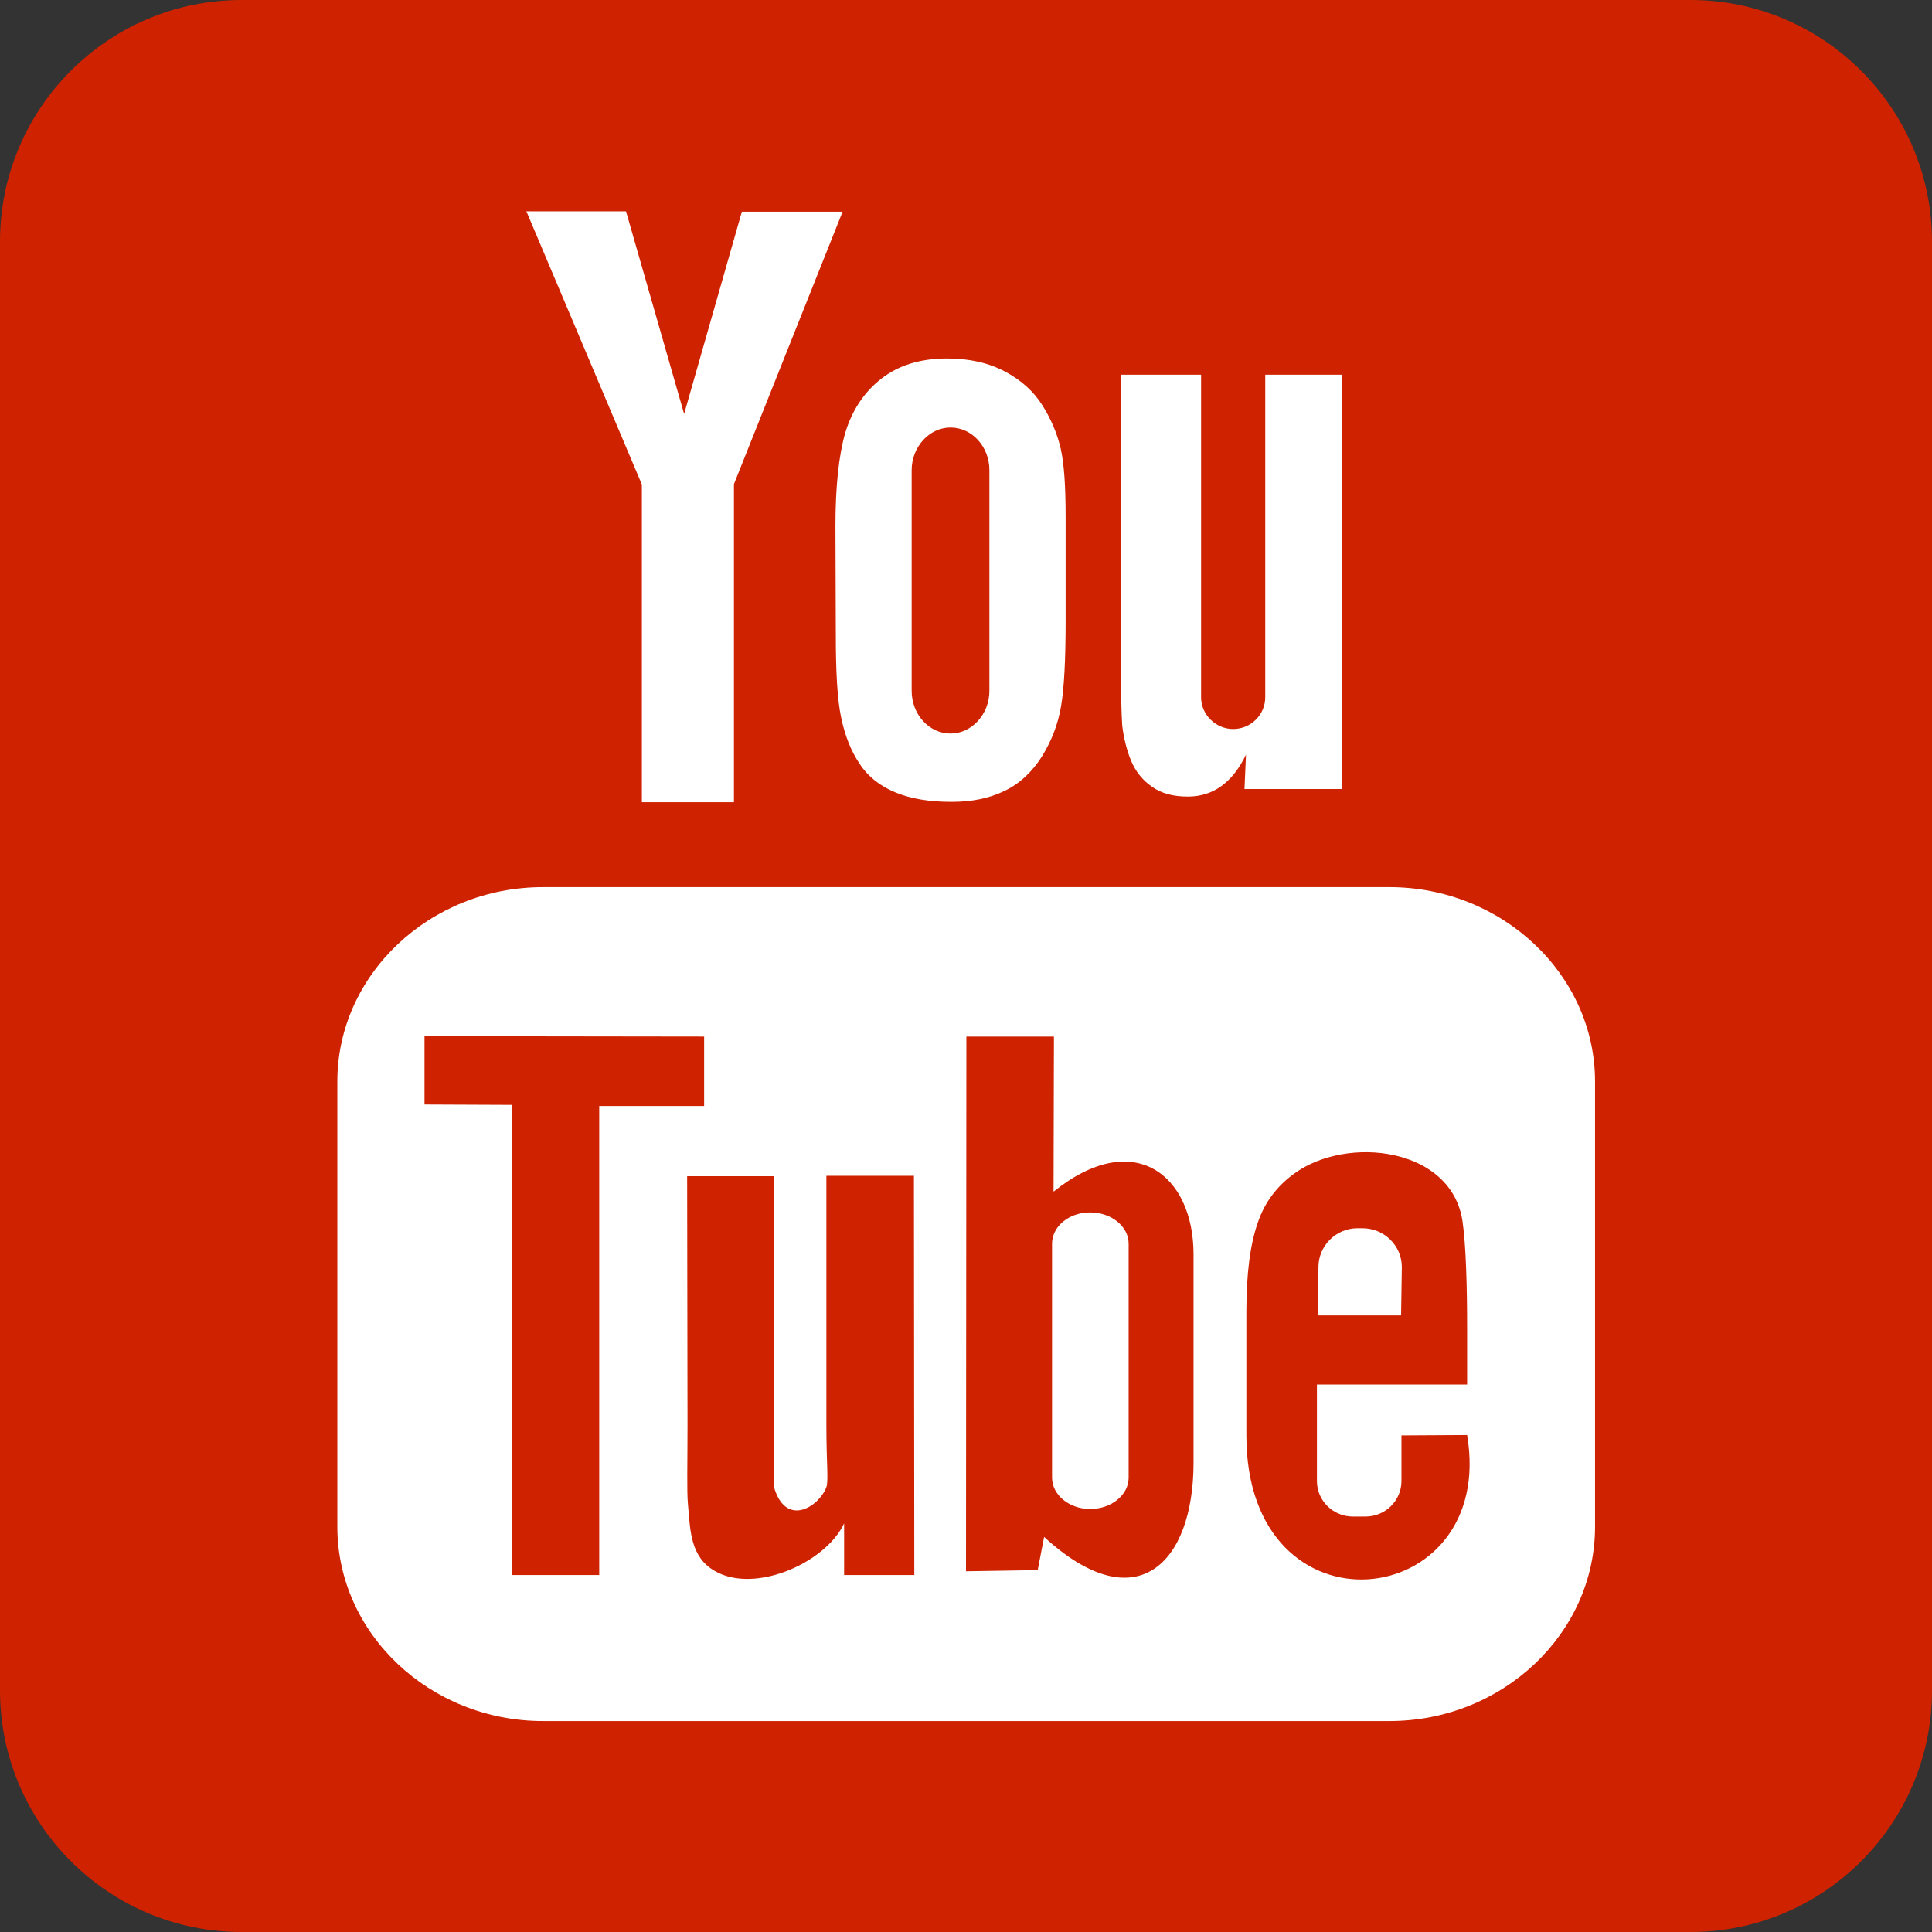 <?xml version="1.0" encoding="UTF-8"?> <svg xmlns:cc="http://creativecommons.org/ns#" xmlns:dc="http://purl.org/dc/elements/1.1/" xmlns:inkscape="http://www.inkscape.org/namespaces/inkscape" xmlns:rdf="http://www.w3.org/1999/02/22-rdf-syntax-ns#" xmlns:sodipodi="http://sodipodi.sourceforge.net/DTD/sodipodi-0.dtd" xmlns:svg="http://www.w3.org/2000/svg" xmlns="http://www.w3.org/2000/svg" xmlns:xlink="http://www.w3.org/1999/xlink" version="1.1" id="Layer_1" x="0px" y="0px" viewBox="0 0 512 512" style="enable-background:new 0 0 512 512;" xml:space="preserve"><rect x="0" y="0" width="512" height="512" fill="#333333" stroke="none"/> <style type="text/css"> .st0{fill:#CF2200;} .st1{fill:#FFFFFF;} </style> <path class="st0" d="M64,0h384c35.3,0,64,28.7,64,64v384c0,35.3-28.7,64-64,64H64c-35.3,0-64-28.7-64-64V64C0,28.7,28.7,0,64,0z"></path> <path class="st1" d="M371.3,348.6h-22l0.1-12.8c0-5.7,4.7-10.3,10.3-10.3h1.4c5.7,0,10.4,4.6,10.4,10.3L371.3,348.6z M288.9,321.3 c-5.6,0-10.1,3.7-10.1,8.3v62c0,4.6,4.6,8.3,10.1,8.3c5.6,0,10.2-3.7,10.2-8.3v-62C299.1,325,294.5,321.3,288.9,321.3z M422.7,286.6 v118c0,28.3-24.5,51.5-54.5,51.5H143.9c-30,0-54.5-23.2-54.5-51.5v-118c0-28.3,24.5-51.5,54.5-51.5h224.3 C398.1,235.1,422.7,258.3,422.7,286.6z M158.8,417.4V293.1l27.8,0v-18.4l-74.1-0.1v18.1l23.1,0.1v124.6L158.8,417.4L158.8,417.4z M242.2,311.6H219V378c0,9.6,0.6,14.4,0,16.1c-1.9,5.1-10.4,10.6-13.7,0.6c-0.6-1.8-0.1-7.1-0.1-16.2l-0.1-66.8h-23l0.1,65.8 c0,10.1-0.2,17.6,0.1,21c0.6,6,0.4,13.1,6,17.1c10.4,7.5,30.4-1.1,35.4-11.9l0,13.7l18.6,0L242.2,311.6L242.2,311.6z M316.3,387.6 l0-55.2c0-21-15.8-33.7-37.1-16.6l0.1-41.1l-23.2,0l-0.1,141.7l19-0.3l1.7-8.8C301.1,429.7,316.3,414.4,316.3,387.6L316.3,387.6z M388.8,380.3l-17.4,0.1c0,0.7,0,1.5,0,2.4v9.7c0,5.2-4.3,9.4-9.5,9.4h-3.4c-5.2,0-9.5-4.2-9.5-9.4v-1.1v-10.7v-13.8h39.8v-15 c0-10.9-0.3-21.9-1.2-28.1C384.8,304,357,300.8,343,311c-4.4,3.2-7.8,7.4-9.7,13.1c-2,5.7-3,13.5-3,23.4v32.9 C330.3,435.1,396.8,427.4,388.8,380.3L388.8,380.3z M299.7,201.5c1.2,2.9,3.1,5.3,5.6,7c2.5,1.8,5.7,2.6,9.5,2.6 c3.3,0,6.3-0.9,8.9-2.8c2.6-1.9,4.7-4.6,6.5-8.3l-0.4,9.1h25.8V99.3h-20.3v85.5c0,4.6-3.8,8.4-8.5,8.4c-4.6,0-8.5-3.8-8.5-8.4V99.3 H297v74.1c0,9.4,0.2,15.7,0.4,18.9C297.8,195.5,298.5,198.5,299.7,201.5z M221.4,139.4c0-10.5,0.9-18.8,2.6-24.7 c1.8-5.9,4.9-10.7,9.5-14.3c4.6-3.6,10.4-5.4,17.5-5.4c6,0,11.1,1.2,15.4,3.5c4.3,2.3,7.6,5.3,9.9,9c2.3,3.7,3.9,7.5,4.8,11.4 c0.9,4,1.3,9.9,1.3,18v27.8c0,10.2-0.4,17.7-1.2,22.4c-0.8,4.8-2.5,9.2-5.1,13.4c-2.6,4.1-5.9,7.2-9.9,9.1c-4.1,2-8.7,2.9-14,2.9 c-5.9,0-10.8-0.8-14.9-2.5c-4.1-1.7-7.3-4.2-9.5-7.6c-2.3-3.4-3.9-7.5-4.9-12.3c-1-4.8-1.4-12-1.4-21.7L221.4,139.4L221.4,139.4z M241.6,183.1c0,6.2,4.6,11.3,10.3,11.3c5.6,0,10.3-5.1,10.3-11.3v-58.5c0-6.2-4.6-11.3-10.3-11.3c-5.6,0-10.3,5.1-10.3,11.3 L241.6,183.1L241.6,183.1z M170.1,212.6h24.4l0-84.3l28.8-72.2h-26.7l-15.3,53.6L165.9,56h-26.4l30.6,72.4L170.1,212.6L170.1,212.6z "></path> </svg> 